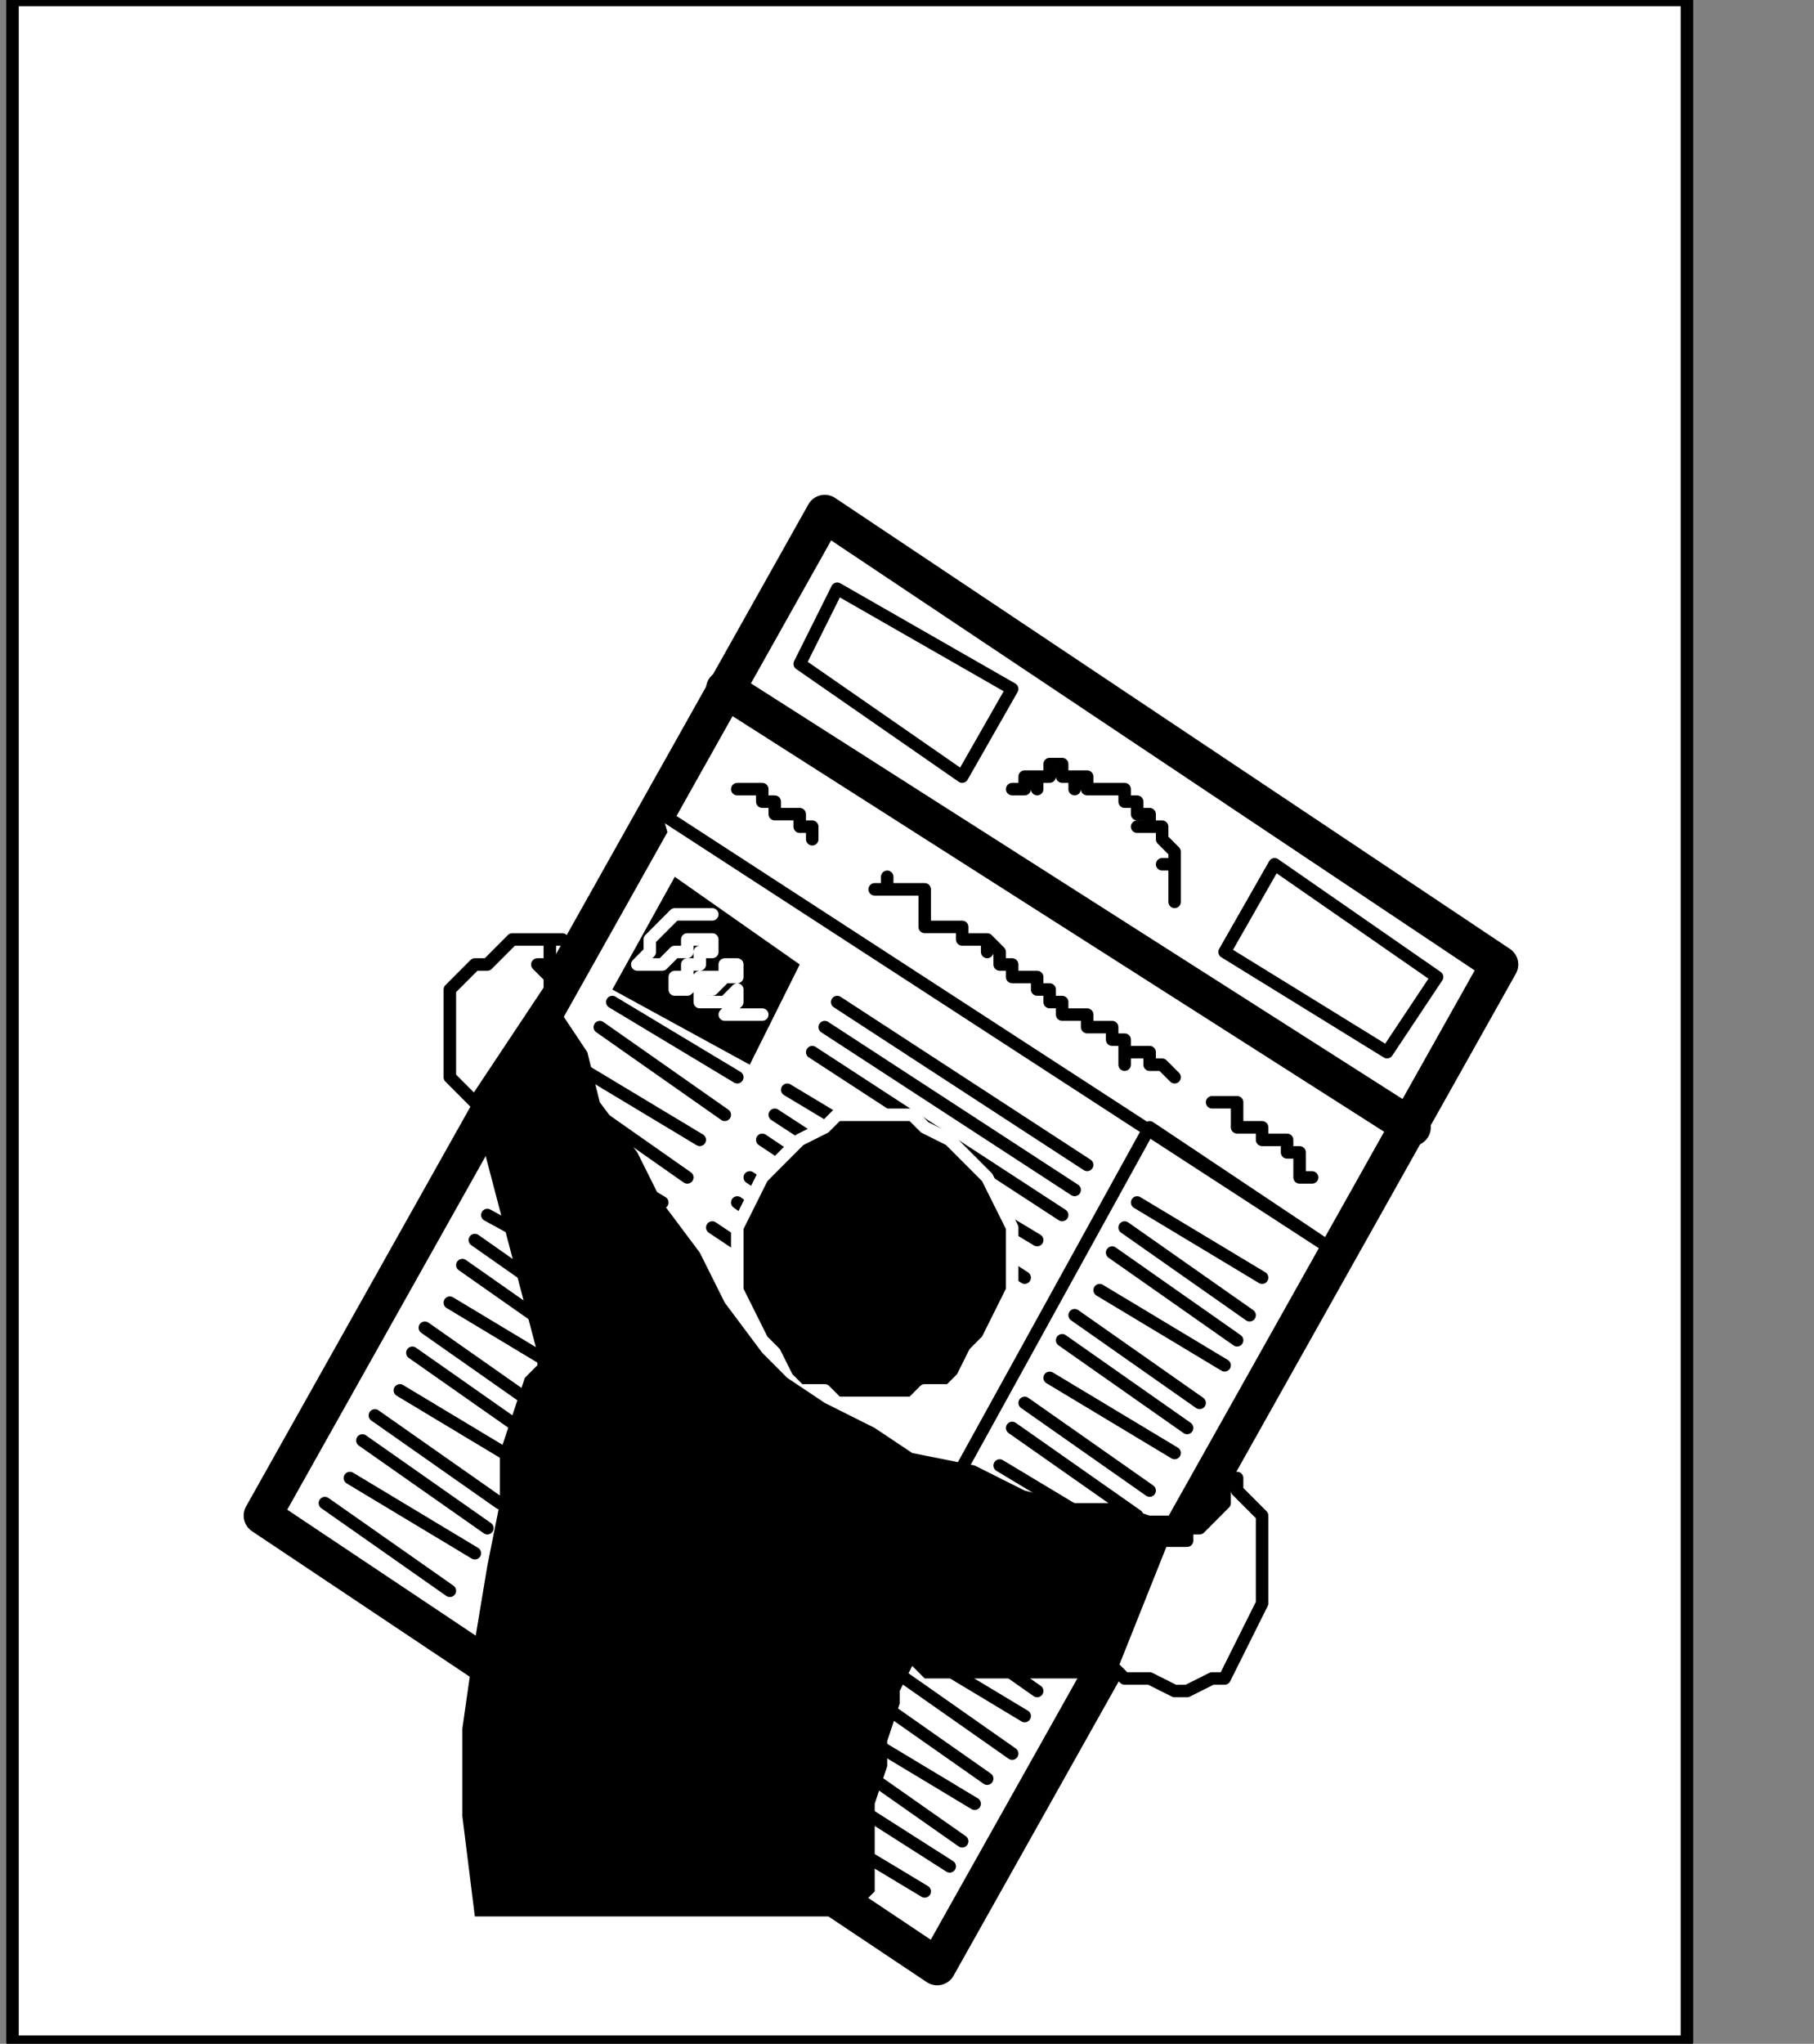 <?xml version="1.0" encoding="UTF-8" standalone="no"?>
<svg
   xmlns:dc="http://purl.org/dc/elements/1.1/"
   xmlns:cc="http://creativecommons.org/ns#"
   xmlns:rdf="http://www.w3.org/1999/02/22-rdf-syntax-ns#"
   xmlns:svg="http://www.w3.org/2000/svg"
   xmlns="http://www.w3.org/2000/svg"
   xmlns:sodipodi="http://sodipodi.sourceforge.net/DTD/sodipodi-0.dtd"
   xmlns:inkscape="http://www.inkscape.org/namespaces/inkscape"
   version="1.0"
   width="30.727mm"
   height="34.608mm"
   id="svg179"
   sodipodi:docname="Pd015bfZ.wmf">
  <rect width="100%" height="100%" fill="#808080" stroke="none"/>
  <sodipodi:namedview
     pagecolor="#ffffff"
     bordercolor="#666666"
     borderopacity="1"
     objecttolerance="10"
     gridtolerance="10"
     guidetolerance="10"
     inkscape:pageopacity="0"
     inkscape:pageshadow="2"
     inkscape:window-width="640"
     inkscape:window-height="480"
     id="namedview181" />
  <defs
     id="defs3">
    <pattern
       id="WMFhbasepattern"
       patternUnits="userSpaceOnUse"
       width="6"
       height="6"
       x="0"
       y="0" />
  </defs>
  <path
     style="fill:#ffffff;fill-rule:nonzero;fill-opacity:1;stroke:none;"
     d="  M 3.2,105.014   M 108,0   L 108,130.667   L 0.8,130.667   L 0.8,0   L 108,0   L 108,0  z "
     id="path5" />
  <path
     style="fill:none;stroke:#000000;stroke-width:0.8px;stroke-linecap:round;stroke-linejoin:round;stroke-miterlimit:4;stroke-dasharray:none;stroke-opacity:1;"
     d="  M 3.2,105.014   M 108,0   L 108,130.667   L 0.8,130.667   L 0.8,0   L 108,0   L 108,0  "
     id="path7" />
  <path
     style="fill:#ffffff;fill-rule:nonzero;fill-opacity:1;stroke:none;"
     d="  M -48,221.252   M 60,125.857   L 96,61.726   L 52.8,32.867   L 16.8,96.998   L 60,125.857   L 60,125.857  z "
     id="path9" />
  <path
     style="fill:none;stroke:#000000;stroke-width:2.4px;stroke-linecap:round;stroke-linejoin:round;stroke-miterlimit:4;stroke-dasharray:none;stroke-opacity:1;"
     d="  M -48,221.252   M 60,125.857   L 96,61.726   L 52.8,32.867   L 16.8,96.998   L 60,125.857   L 60,125.857  "
     id="path11" />
  <path
     style="fill:none;stroke:#000000;stroke-width:2.4px;stroke-linecap:round;stroke-linejoin:round;stroke-miterlimit:4;stroke-dasharray:none;stroke-opacity:1;"
     d="  M -62.4,145.096   M 46.4,44.09   L 90.4,72.147  "
     id="path13" />
  <path
     style="fill:#ffffff;fill-rule:nonzero;fill-opacity:1;stroke:none;"
     d="  M -67.2,153.112   M 42.4,52.106   L 85.6,80.164   L 73.6,72.147   L 56.8,102.609  z "
     id="path15" />
  <path
     style="fill:none;stroke:#000000;stroke-width:0.8px;stroke-linecap:round;stroke-linejoin:round;stroke-miterlimit:4;stroke-dasharray:none;stroke-opacity:1;"
     d="  M -67.2,153.112   M 42.4,52.106   L 85.6,80.164   L 73.6,72.147   L 56.8,102.609  "
     id="path17" />
  <path
     style="fill:none;stroke:#000000;stroke-width:0.8px;stroke-linecap:round;stroke-linejoin:round;stroke-miterlimit:4;stroke-dasharray:none;stroke-opacity:1;"
     d="  M -34.4,175.558   M 72.8,76.957   L 80.8,81.767  "
     id="path19" />
  <path
     style="fill:none;stroke:#000000;stroke-width:0.8px;stroke-linecap:round;stroke-linejoin:round;stroke-miterlimit:4;stroke-dasharray:none;stroke-opacity:1;"
     d="  M -35.2,177.963   M 72,78.56   L 80,84.172  "
     id="path21" />
  <path
     style="fill:none;stroke:#000000;stroke-width:0.8px;stroke-linecap:round;stroke-linejoin:round;stroke-miterlimit:4;stroke-dasharray:none;stroke-opacity:1;"
     d="  M -36,179.566   M 71.2,80.164   L 79.2,85.775  "
     id="path23" />
  <path
     style="fill:none;stroke:#000000;stroke-width:0.8px;stroke-linecap:round;stroke-linejoin:round;stroke-miterlimit:4;stroke-dasharray:none;stroke-opacity:1;"
     d="  M -37.6,181.17   M 70.4,82.569   L 78.4,87.378  "
     id="path25" />
  <path
     style="fill:none;stroke:#000000;stroke-width:0.8px;stroke-linecap:round;stroke-linejoin:round;stroke-miterlimit:4;stroke-dasharray:none;stroke-opacity:1;"
     d="  M -38.4,182.773   M 68.8,84.172   L 76.8,89.783  "
     id="path27" />
  <path
     style="fill:none;stroke:#000000;stroke-width:0.8px;stroke-linecap:round;stroke-linejoin:round;stroke-miterlimit:4;stroke-dasharray:none;stroke-opacity:1;"
     d="  M -40,184.376   M 68,85.775   L 76,91.387  "
     id="path29" />
  <path
     style="fill:none;stroke:#000000;stroke-width:0.8px;stroke-linecap:round;stroke-linejoin:round;stroke-miterlimit:4;stroke-dasharray:none;stroke-opacity:1;"
     d="  M -40.8,185.98   M 67.2,88.18   L 75.2,92.99  "
     id="path31" />
  <path
     style="fill:none;stroke:#000000;stroke-width:0.8px;stroke-linecap:round;stroke-linejoin:round;stroke-miterlimit:4;stroke-dasharray:none;stroke-opacity:1;"
     d="  M -41.6,187.583   M 65.6,89.783   L 73.6,95.395  "
     id="path33" />
  <path
     style="fill:none;stroke:#000000;stroke-width:0.8px;stroke-linecap:round;stroke-linejoin:round;stroke-miterlimit:4;stroke-dasharray:none;stroke-opacity:1;"
     d="  M -43.2,189.988   M 64.8,91.387   L 72.8,96.998  "
     id="path35" />
  <path
     style="fill:none;stroke:#000000;stroke-width:0.8px;stroke-linecap:round;stroke-linejoin:round;stroke-miterlimit:4;stroke-dasharray:none;stroke-opacity:1;"
     d="  M -44,191.591   M 64,93.791   L 72,98.601  "
     id="path37" />
  <path
     style="fill:none;stroke:#000000;stroke-width:0.8px;stroke-linecap:round;stroke-linejoin:round;stroke-miterlimit:4;stroke-dasharray:none;stroke-opacity:1;"
     d="  M -45.6,193.194   M 63.2,95.395   L 71.2,101.006  "
     id="path39" />
  <path
     style="fill:none;stroke:#000000;stroke-width:0.8px;stroke-linecap:round;stroke-linejoin:round;stroke-miterlimit:4;stroke-dasharray:none;stroke-opacity:1;"
     d="  M -46.4,194.798   M 61.6,96.998   L 69.6,102.609  "
     id="path41" />
  <path
     style="fill:none;stroke:#000000;stroke-width:0.8px;stroke-linecap:round;stroke-linejoin:round;stroke-miterlimit:4;stroke-dasharray:none;stroke-opacity:1;"
     d="  M -47.2,196.401   M 60.8,99.403   L 68.8,104.213  "
     id="path43" />
  <path
     style="fill:none;stroke:#000000;stroke-width:0.8px;stroke-linecap:round;stroke-linejoin:round;stroke-miterlimit:4;stroke-dasharray:none;stroke-opacity:1;"
     d="  M -48.8,198.806   M 60,101.006   L 68,106.618  "
     id="path45" />
  <path
     style="fill:none;stroke:#000000;stroke-width:0.8px;stroke-linecap:round;stroke-linejoin:round;stroke-miterlimit:4;stroke-dasharray:none;stroke-opacity:1;"
     d="  M -49.6,200.409   M 58.4,102.609   L 66.4,108.221  "
     id="path47" />
  <path
     style="fill:none;stroke:#000000;stroke-width:0.8px;stroke-linecap:round;stroke-linejoin:round;stroke-miterlimit:4;stroke-dasharray:none;stroke-opacity:1;"
     d="  M -51.2,202.012   M 57.6,105.014   L 65.6,109.824  "
     id="path49" />
  <path
     style="fill:none;stroke:#000000;stroke-width:0.8px;stroke-linecap:round;stroke-linejoin:round;stroke-miterlimit:4;stroke-dasharray:none;stroke-opacity:1;"
     d="  M -52,203.616   M 56.8,106.618   L 64.8,112.229  "
     id="path51" />
  <path
     style="fill:none;stroke:#000000;stroke-width:0.8px;stroke-linecap:round;stroke-linejoin:round;stroke-miterlimit:4;stroke-dasharray:none;stroke-opacity:1;"
     d="  M -53.6,205.219   M 55.2,108.221   L 63.2,113.832  "
     id="path53" />
  <path
     style="fill:none;stroke:#000000;stroke-width:0.8px;stroke-linecap:round;stroke-linejoin:round;stroke-miterlimit:4;stroke-dasharray:none;stroke-opacity:1;"
     d="  M -54.4,206.822   M 54.4,110.626   L 62.4,115.436  "
     id="path55" />
  <path
     style="fill:none;stroke:#000000;stroke-width:0.8px;stroke-linecap:round;stroke-linejoin:round;stroke-miterlimit:4;stroke-dasharray:none;stroke-opacity:1;"
     d="  M -55.2,208.425   M 53.6,112.229   L 61.6,117.84  "
     id="path57" />
  <path
     style="fill:none;stroke:#000000;stroke-width:0.8px;stroke-linecap:round;stroke-linejoin:round;stroke-miterlimit:4;stroke-dasharray:none;stroke-opacity:1;"
     d="  M -56.8,210.83   M 52,113.832   L 60.8,119.444  "
     id="path59" />
  <path
     style="fill:none;stroke:#000000;stroke-width:0.8px;stroke-linecap:round;stroke-linejoin:round;stroke-miterlimit:4;stroke-dasharray:none;stroke-opacity:1;"
     d="  M -57.6,212.434   M 51.2,116.237   L 59.2,121.047  "
     id="path61" />
  <path
     style="fill:none;stroke:#000000;stroke-width:0.8px;stroke-linecap:round;stroke-linejoin:round;stroke-miterlimit:4;stroke-dasharray:none;stroke-opacity:1;"
     d="  M -73.6,167.542   M 36.8,68.139   L 44.8,72.949  "
     id="path63" />
  <path
     style="fill:none;stroke:#000000;stroke-width:0.8px;stroke-linecap:round;stroke-linejoin:round;stroke-miterlimit:4;stroke-dasharray:none;stroke-opacity:1;"
     d="  M -74.4,169.145   M 36,69.742   L 44,75.354  "
     id="path65" />
  <path
     style="fill:none;stroke:#000000;stroke-width:0.8px;stroke-linecap:round;stroke-linejoin:round;stroke-miterlimit:4;stroke-dasharray:none;stroke-opacity:1;"
     d="  M -75.2,171.55   M 34.4,72.147   L 42.4,76.957  "
     id="path67" />
  <path
     style="fill:none;stroke:#000000;stroke-width:0.8px;stroke-linecap:round;stroke-linejoin:round;stroke-miterlimit:4;stroke-dasharray:none;stroke-opacity:1;"
     d="  M -76.8,173.153   M 33.6,73.751   L 41.6,79.362  "
     id="path69" />
  <path
     style="fill:none;stroke:#000000;stroke-width:0.8px;stroke-linecap:round;stroke-linejoin:round;stroke-miterlimit:4;stroke-dasharray:none;stroke-opacity:1;"
     d="  M -77.6,174.757   M 32.8,75.354   L 40.8,80.965  "
     id="path71" />
  <path
     style="fill:none;stroke:#000000;stroke-width:0.8px;stroke-linecap:round;stroke-linejoin:round;stroke-miterlimit:4;stroke-dasharray:none;stroke-opacity:1;"
     d="  M -79.2,176.36   M 31.2,77.759   L 40,82.569  "
     id="path73" />
  <path
     style="fill:none;stroke:#000000;stroke-width:0.8px;stroke-linecap:round;stroke-linejoin:round;stroke-miterlimit:4;stroke-dasharray:none;stroke-opacity:1;"
     d="  M -80,177.963   M 30.4,79.362   L 38.4,84.973  "
     id="path75" />
  <path
     style="fill:none;stroke:#000000;stroke-width:0.8px;stroke-linecap:round;stroke-linejoin:round;stroke-miterlimit:4;stroke-dasharray:none;stroke-opacity:1;"
     d="  M -81.6,180.368   M 29.6,80.965   L 37.6,86.577  "
     id="path77" />
  <path
     style="fill:none;stroke:#000000;stroke-width:0.8px;stroke-linecap:round;stroke-linejoin:round;stroke-miterlimit:4;stroke-dasharray:none;stroke-opacity:1;"
     d="  M -82.4,181.971   M 28.8,83.37   L 36.8,88.18  "
     id="path79" />
  <path
     style="fill:none;stroke:#000000;stroke-width:0.8px;stroke-linecap:round;stroke-linejoin:round;stroke-miterlimit:4;stroke-dasharray:none;stroke-opacity:1;"
     d="  M -83.2,183.575   M 27.2,84.973   L 35.2,90.585  "
     id="path81" />
  <path
     style="fill:none;stroke:#000000;stroke-width:0.8px;stroke-linecap:round;stroke-linejoin:round;stroke-miterlimit:4;stroke-dasharray:none;stroke-opacity:1;"
     d="  M -84.8,185.178   M 26.4,86.577   L 34.4,92.188  "
     id="path83" />
  <path
     style="fill:none;stroke:#000000;stroke-width:0.8px;stroke-linecap:round;stroke-linejoin:round;stroke-miterlimit:4;stroke-dasharray:none;stroke-opacity:1;"
     d="  M -85.6,186.781   M 25.6,88.982   L 33.6,93.791  "
     id="path85" />
  <path
     style="fill:none;stroke:#000000;stroke-width:0.8px;stroke-linecap:round;stroke-linejoin:round;stroke-miterlimit:4;stroke-dasharray:none;stroke-opacity:1;"
     d="  M -87.2,188.384   M 24,90.585   L 32,96.196  "
     id="path87" />
  <path
     style="fill:none;stroke:#000000;stroke-width:0.8px;stroke-linecap:round;stroke-linejoin:round;stroke-miterlimit:4;stroke-dasharray:none;stroke-opacity:1;"
     d="  M -88,190.789   M 23.2,92.188   L 31.2,97.8  "
     id="path89" />
  <path
     style="fill:none;stroke:#000000;stroke-width:0.8px;stroke-linecap:round;stroke-linejoin:round;stroke-miterlimit:4;stroke-dasharray:none;stroke-opacity:1;"
     d="  M -88.8,192.393   M 22.4,94.593   L 30.4,99.403  "
     id="path91" />
  <path
     style="fill:none;stroke:#000000;stroke-width:0.8px;stroke-linecap:round;stroke-linejoin:round;stroke-miterlimit:4;stroke-dasharray:none;stroke-opacity:1;"
     d="  M -90.4,193.996   M 20.8,96.196   L 28.8,101.808  "
     id="path93" />
  <path
     style="fill:none;stroke:#000000;stroke-width:0.8px;stroke-linecap:round;stroke-linejoin:round;stroke-miterlimit:4;stroke-dasharray:none;stroke-opacity:1;"
     d="  M -55.2,164.335   M 53.6,64.131   L 69.6,74.552  "
     id="path95" />
  <path
     style="fill:none;stroke:#000000;stroke-width:0.8px;stroke-linecap:round;stroke-linejoin:round;stroke-miterlimit:4;stroke-dasharray:none;stroke-opacity:1;"
     d="  M -56,165.939   M 52.8,65.734   L 68.8,76.155  "
     id="path97" />
  <path
     style="fill:none;stroke:#000000;stroke-width:0.8px;stroke-linecap:round;stroke-linejoin:round;stroke-miterlimit:4;stroke-dasharray:none;stroke-opacity:1;"
     d="  M -57.6,167.542   M 52,67.337   L 68,77.759  "
     id="path99" />
  <path
     style="fill:none;stroke:#000000;stroke-width:0.8px;stroke-linecap:round;stroke-linejoin:round;stroke-miterlimit:4;stroke-dasharray:none;stroke-opacity:1;"
     d="  M -58.4,169.145   M 50.4,69.742   L 66.4,79.362  "
     id="path101" />
  <path
     style="fill:none;stroke:#000000;stroke-width:0.8px;stroke-linecap:round;stroke-linejoin:round;stroke-miterlimit:4;stroke-dasharray:none;stroke-opacity:1;"
     d="  M -59.2,170.748   M 49.6,71.346   L 65.6,81.767  "
     id="path103" />
  <path
     style="fill:none;stroke:#000000;stroke-width:0.8px;stroke-linecap:round;stroke-linejoin:round;stroke-miterlimit:4;stroke-dasharray:none;stroke-opacity:1;"
     d="  M -60,172.352   M 48.8,72.949   L 60.8,80.965  "
     id="path105" />
  <path
     style="fill:none;stroke:#000000;stroke-width:0.8px;stroke-linecap:round;stroke-linejoin:round;stroke-miterlimit:4;stroke-dasharray:none;stroke-opacity:1;"
     d="  M -61.6,174.757   M 48,75.354   L 60,83.37  "
     id="path107" />
  <path
     style="fill:none;stroke:#000000;stroke-width:0.8px;stroke-linecap:round;stroke-linejoin:round;stroke-miterlimit:4;stroke-dasharray:none;stroke-opacity:1;"
     d="  M -62.4,176.36   M 47.2,76.957   L 58.4,84.973  "
     id="path109" />
  <path
     style="fill:none;stroke:#000000;stroke-width:0.8px;stroke-linecap:round;stroke-linejoin:round;stroke-miterlimit:4;stroke-dasharray:none;stroke-opacity:1;"
     d="  M -64,177.963   M 45.6,78.56   L 57.6,86.577  "
     id="path111" />
  <path
     style="fill:none;stroke:#000000;stroke-width:0.8px;stroke-linecap:round;stroke-linejoin:round;stroke-miterlimit:4;stroke-dasharray:none;stroke-opacity:1;"
     d="  M -63.2,185.98   M 46.4,87.378   L 54.4,92.99  "
     id="path113" />
  <path
     style="fill:none;stroke:#000000;stroke-width:0.8px;stroke-linecap:round;stroke-linejoin:round;stroke-miterlimit:4;stroke-dasharray:none;stroke-opacity:1;"
     d="  M -64,187.583   M 45.6,88.982   L 53.6,94.593  "
     id="path115" />
  <path
     style="fill:none;stroke:#000000;stroke-width:0.8px;stroke-linecap:round;stroke-linejoin:round;stroke-miterlimit:4;stroke-dasharray:none;stroke-opacity:1;"
     d="  M -65.6,189.186   M 44,91.387   L 52,96.196  "
     id="path117" />
  <path
     style="fill:none;stroke:#000000;stroke-width:0.8px;stroke-linecap:round;stroke-linejoin:round;stroke-miterlimit:4;stroke-dasharray:none;stroke-opacity:1;"
     d="  M -66.4,190.789   M 43.2,92.99   L 51.2,98.601  "
     id="path119" />
  <path
     style="fill:none;stroke:#000000;stroke-width:0.8px;stroke-linecap:round;stroke-linejoin:round;stroke-miterlimit:4;stroke-dasharray:none;stroke-opacity:1;"
     d="  M -67.2,192.393   M 42.4,94.593   L 50.4,100.204  "
     id="path121" />
  <path
     style="fill:none;stroke:#000000;stroke-width:0.8px;stroke-linecap:round;stroke-linejoin:round;stroke-miterlimit:4;stroke-dasharray:none;stroke-opacity:1;"
     d="  M -68.8,193.996   M 41.6,96.998   L 49.6,101.808  "
     id="path123" />
  <path
     style="fill:none;stroke:#000000;stroke-width:0.8px;stroke-linecap:round;stroke-linejoin:round;stroke-miterlimit:4;stroke-dasharray:none;stroke-opacity:1;"
     d="  M -69.6,196.401   M 40,98.601   L 48,104.213  "
     id="path125" />
  <path
     style="fill:none;stroke:#000000;stroke-width:0.8px;stroke-linecap:round;stroke-linejoin:round;stroke-miterlimit:4;stroke-dasharray:none;stroke-opacity:1;"
     d="  M -70.4,198.004   M 39.2,100.204   L 47.2,105.816  "
     id="path127" />
  <path
     style="fill:none;stroke:#000000;stroke-width:0.8px;stroke-linecap:round;stroke-linejoin:round;stroke-miterlimit:4;stroke-dasharray:none;stroke-opacity:1;"
     d="  M -72,199.607   M 38.4,102.609   L 46.4,107.419  "
     id="path129" />
  <path
     style="fill:none;stroke:#000000;stroke-width:0.8px;stroke-linecap:round;stroke-linejoin:round;stroke-miterlimit:4;stroke-dasharray:none;stroke-opacity:1;"
     d="  M -72.8,201.211   M 36.8,104.213   L 44.8,109.824  "
     id="path131" />
  <path
     style="fill:#000000;fill-rule:nonzero;fill-opacity:1;stroke:none;"
     d="  M -61.6,168.344   M 48,68.139   L 51.2,61.726   L 43.2,56.115   L 39.2,63.329   L 48,68.139   L 48,68.139  z "
     id="path133" />
  <path
     style="fill:none;stroke:#000000;stroke-width:0.8px;stroke-linecap:round;stroke-linejoin:round;stroke-miterlimit:4;stroke-dasharray:none;stroke-opacity:1;"
     d="  M -71.2,164.335   M 39.2,64.131   L 47.2,68.941  "
     id="path135" />
  <path
     style="fill:none;stroke:#000000;stroke-width:0.8px;stroke-linecap:round;stroke-linejoin:round;stroke-miterlimit:4;stroke-dasharray:none;stroke-opacity:1;"
     d="  M -72,165.939   M 38.4,65.734   L 46.4,71.346  "
     id="path137" />
  <path
     style="fill:#ffffff;fill-rule:nonzero;fill-opacity:1;stroke:none;"
     d="  M -46.4,150.708   M 61.6,49.701   L 64.8,44.09   L 53.6,37.677   L 51.2,42.487   L 61.6,49.701   L 61.6,49.701  z "
     id="path139" />
  <path
     style="fill:none;stroke:#000000;stroke-width:0.8px;stroke-linecap:round;stroke-linejoin:round;stroke-miterlimit:4;stroke-dasharray:none;stroke-opacity:1;"
     d="  M -46.4,150.708   M 61.6,49.701   L 64.8,44.09   L 53.6,37.677   L 51.2,42.487   L 61.6,49.701   L 61.6,49.701  "
     id="path141" />
  <path
     style="fill:#ffffff;fill-rule:nonzero;fill-opacity:1;stroke:none;"
     d="  M -16.8,167.542   M 88.8,67.337   L 92,62.528   L 81.6,55.313   L 78.4,60.924   L 88.8,67.337   L 88.8,67.337  z "
     id="path143" />
  <path
     style="fill:none;stroke:#000000;stroke-width:0.8px;stroke-linecap:round;stroke-linejoin:round;stroke-miterlimit:4;stroke-dasharray:none;stroke-opacity:1;"
     d="  M -16.8,167.542   M 88.8,67.337   L 92,62.528   L 81.6,55.313   L 78.4,60.924   L 88.8,67.337   L 88.8,67.337  "
     id="path145" />
  <path
     style="fill:#ffffff;fill-rule:nonzero;fill-opacity:1;stroke:none;"
     d="  M -42.4,151.509   M 64.8,50.503   L 64.8,50.503   L 64.8,50.503   L 65.6,50.503   L 65.6,49.701   L 65.6,49.701   L 65.6,49.701   L 65.6,49.701   L 65.6,49.701   L 65.6,49.701   L 65.6,49.701   L 65.6,49.701   L 65.6,49.701   L 65.6,49.701   L 65.6,49.701   L 65.6,49.701   L 66.4,49.701   L 66.4,49.701   L 66.4,49.701   L 66.4,50.503   L 66.4,50.503   L 66.4,50.503   L 66.4,50.503   L 66.4,50.503   L 66.4,50.503   L 66.4,49.701   L 67.2,49.701   L 67.2,49.701   L 67.2,49.701   L 67.2,49.701   L 67.2,49.701   L 67.2,48.9   L 67.2,48.9   L 67.2,48.9   L 67.2,48.9   L 67.2,48.9   L 68,48.9   L 68,49.701   L 68,49.701   L 68,49.701   L 68,49.701   L 68,49.701   L 68.8,49.701   L 68.8,49.701   L 68.8,50.503   L 68.8,50.503   L 68.8,49.701   L 68.8,49.701   L 68.8,49.701   L 68.8,49.701   L 68.8,49.701   L 69.6,49.701   L 69.6,49.701   L 69.6,49.701   L 69.6,49.701   L 69.6,49.701   L 69.6,49.701   L 69.6,49.701   L 69.6,49.701   L 69.6,49.701   L 69.6,49.701   L 69.6,49.701   L 69.6,50.503   L 70.4,50.503   L 70.4,50.503   L 70.4,50.503   L 70.4,50.503   L 70.4,50.503   L 70.4,50.503   L 71.2,50.503   L 71.2,50.503   L 71.2,50.503   L 71.2,50.503   L 71.2,50.503   L 72,50.503   L 72,50.503   L 72,50.503   L 72,50.503   L 72,50.503   L 72,50.503   L 72,50.503   L 72,50.503   L 72,51.305   L 72,51.305   L 72,51.305   L 72,51.305   L 72,51.305   L 72,51.305   L 72,51.305   L 72,51.305   L 72.8,51.305   L 72.8,51.305   L 72.8,51.305   L 72.8,52.106   L 72.8,52.106   L 73.6,52.106   L 73.6,52.106   L 73.6,52.106   L 73.6,52.908   L 72.8,52.908   L 72.8,52.908   L 72.8,52.908   L 73.6,52.908   L 73.6,52.908   L 73.6,52.908   L 73.6,52.908   L 73.6,52.908   L 74.4,52.908   L 74.4,52.908   L 74.4,52.908   L 74.4,53.71   L 74.4,53.71   L 74.4,53.71   L 74.4,53.71   L 74.4,53.71   L 74.4,53.71   L 74.4,53.71   L 74.4,53.71   L 74.4,53.71   L 74.4,53.71   L 74.4,53.71   L 74.4,53.71   L 74.4,53.71   L 74.4,53.71   L 74.4,53.71   L 75.2,54.511   L 75.2,54.511   L 75.2,54.511   L 75.2,54.511   L 75.2,55.313   L 75.2,55.313   L 75.2,55.313   L 74.4,55.313   L 74.4,55.313   L 74.4,55.313   L 74.4,55.313   L 75.2,55.313   L 75.2,55.313   L 75.2,56.115   L 75.2,56.115   L 75.2,56.115   L 75.2,56.115   L 75.2,56.115   L 75.2,56.115   L 75.2,56.115   L 75.2,56.115   L 75.2,56.115   L 75.2,56.115   L 75.2,56.115   L 75.2,56.115   L 75.2,56.115   L 75.2,56.115   L 75.2,56.115   L 75.2,56.115   L 75.2,56.115   L 75.2,56.115   L 75.2,56.916   L 75.2,56.916   L 75.2,56.916   L 75.2,56.916   L 75.2,56.916   L 75.2,56.916   L 75.2,57.718   L 75.2,57.718   L 75.2,57.718   L 75.2,57.718  z "
     id="path147" />
  <path
     style="fill:none;stroke:#000000;stroke-width:0.8px;stroke-linecap:round;stroke-linejoin:round;stroke-miterlimit:4;stroke-dasharray:none;stroke-opacity:1;"
     d="  M -42.4,151.509   M 64.8,50.503   L 64.8,50.503   L 64.8,50.503   L 65.6,50.503   L 65.6,49.701   L 65.6,49.701   L 65.6,49.701   L 65.6,49.701   L 65.6,49.701   L 65.6,49.701   L 65.6,49.701   L 65.6,49.701   L 65.6,49.701   L 65.6,49.701   L 65.6,49.701   L 65.6,49.701   L 66.4,49.701   L 66.4,49.701   L 66.4,49.701   L 66.4,50.503   L 66.4,50.503   L 66.4,50.503   L 66.4,50.503   L 66.4,50.503   L 66.4,50.503   L 66.4,49.701   L 67.2,49.701   L 67.2,49.701   L 67.2,49.701   L 67.2,49.701   L 67.2,49.701   L 67.2,48.9   L 67.2,48.9   L 67.2,48.9   L 67.2,48.9   L 67.2,48.9   L 68,48.9   L 68,49.701   L 68,49.701   L 68,49.701   L 68,49.701   L 68,49.701   L 68.8,49.701   L 68.8,49.701   L 68.8,50.503   L 68.8,50.503   L 68.8,49.701   L 68.8,49.701   L 68.8,49.701   L 68.8,49.701   L 68.8,49.701   L 69.6,49.701   L 69.6,49.701   L 69.6,49.701   L 69.6,49.701   L 69.6,49.701   L 69.6,49.701   L 69.6,49.701   L 69.6,49.701   L 69.6,49.701   L 69.6,49.701   L 69.6,49.701   L 69.6,50.503   L 70.4,50.503   L 70.4,50.503   L 70.4,50.503   L 70.4,50.503   L 70.4,50.503   L 70.4,50.503   L 71.2,50.503   L 71.2,50.503   L 71.2,50.503   L 71.2,50.503   L 71.2,50.503   L 72,50.503   L 72,50.503   L 72,50.503   L 72,50.503   L 72,50.503   L 72,50.503   L 72,50.503   L 72,50.503   L 72,51.305   L 72,51.305   L 72,51.305   L 72,51.305   L 72,51.305   L 72,51.305   L 72,51.305   L 72,51.305   L 72.8,51.305   L 72.8,51.305   L 72.8,51.305   L 72.8,52.106   L 72.8,52.106   L 73.6,52.106   L 73.6,52.106   L 73.6,52.106   L 73.6,52.908   L 72.8,52.908   L 72.8,52.908   L 72.8,52.908   L 73.6,52.908   L 73.6,52.908   L 73.6,52.908   L 73.6,52.908   L 73.6,52.908   L 74.4,52.908   L 74.4,52.908   L 74.4,52.908   L 74.4,53.71   L 74.4,53.71   L 74.4,53.71   L 74.4,53.71   L 74.4,53.71   L 74.4,53.71   L 74.4,53.71   L 74.4,53.71   L 74.4,53.71   L 74.4,53.71   L 74.4,53.71   L 74.4,53.71   L 74.4,53.71   L 74.4,53.71   L 74.4,53.71   L 75.2,54.511   L 75.2,54.511   L 75.2,54.511   L 75.2,54.511   L 75.2,55.313   L 75.2,55.313   L 75.2,55.313   L 74.4,55.313   L 74.4,55.313   L 74.4,55.313   L 74.4,55.313   L 75.2,55.313   L 75.2,55.313   L 75.2,56.115   L 75.2,56.115   L 75.2,56.115   L 75.2,56.115   L 75.2,56.115   L 75.2,56.115   L 75.2,56.115   L 75.2,56.115   L 75.2,56.115   L 75.2,56.115   L 75.2,56.115   L 75.2,56.115   L 75.2,56.115   L 75.2,56.115   L 75.2,56.115   L 75.2,56.115   L 75.2,56.115   L 75.2,56.115   L 75.2,56.916   L 75.2,56.916   L 75.2,56.916   L 75.2,56.916   L 75.2,56.916   L 75.2,56.916   L 75.2,57.718   L 75.2,57.718   L 75.2,57.718   L 75.2,57.718  "
     id="path149" />
  <path
     style="fill:#ffffff;fill-rule:nonzero;fill-opacity:1;stroke:none;"
     d="  M -61.6,151.509   M 47.2,50.503   L 47.2,50.503   L 47.2,50.503   L 47.2,50.503   L 47.2,50.503   L 47.2,50.503   L 47.2,50.503   L 48,50.503   L 48,50.503   L 48,50.503   L 48,50.503   L 48,50.503   L 48,50.503   L 48,50.503   L 48.8,50.503   L 48.8,51.305   L 49.6,51.305   L 49.6,52.106   L 50.4,52.106   L 51.2,52.106   L 51.2,52.908   L 52,52.908   L 52,53.71  z "
     id="path151" />
  <path
     style="fill:none;stroke:#000000;stroke-width:0.8px;stroke-linecap:round;stroke-linejoin:round;stroke-miterlimit:4;stroke-dasharray:none;stroke-opacity:1;"
     d="  M -61.6,151.509   M 47.2,50.503   L 47.2,50.503   L 47.2,50.503   L 47.2,50.503   L 47.2,50.503   L 47.2,50.503   L 47.2,50.503   L 48,50.503   L 48,50.503   L 48,50.503   L 48,50.503   L 48,50.503   L 48,50.503   L 48,50.503   L 48.8,50.503   L 48.8,51.305   L 49.6,51.305   L 49.6,52.106   L 50.4,52.106   L 51.2,52.106   L 51.2,52.908   L 52,52.908   L 52,53.71  "
     id="path153" />
  <path
     style="fill:#ffffff;fill-rule:nonzero;fill-opacity:1;stroke:none;"
     d="  M -52,156.319   M 56.8,56.115   L 56.8,56.115   L 56.8,56.115   L 56.8,56.115   L 56.8,56.115   L 56.8,56.115   L 56.8,56.115   L 56.8,56.115   L 56.8,56.916   L 56.8,56.916   L 56.8,56.916   L 56,56.916   L 56,56.916   L 56.8,56.916   L 56.8,56.916   L 57.6,56.916   L 57.6,56.916   L 58.4,56.916   L 58.4,56.916   L 58.4,56.916   L 59.2,56.916   L 59.2,57.718   L 59.2,57.718   L 59.2,57.718   L 59.2,57.718   L 59.2,57.718   L 59.2,57.718   L 59.2,57.718   L 59.2,58.519   L 59.2,58.519   L 59.2,58.519   L 59.2,58.519   L 59.2,58.519   L 59.2,58.519   L 59.2,58.519   L 59.2,59.321   L 60,59.321   L 60,59.321   L 60,59.321   L 60.8,59.321   L 60.8,59.321   L 60.8,59.321   L 61.6,59.321   L 61.6,60.123   L 61.6,60.123   L 61.6,60.123   L 61.6,60.123   L 61.6,60.123   L 61.6,60.123   L 62.4,60.123   L 62.4,60.123   L 62.4,60.123   L 62.4,60.123   L 63.2,60.123   L 63.2,60.924   L 63.2,60.924   L 63.2,60.924   L 63.2,60.924   L 63.2,60.924   L 63.2,60.924   L 63.2,60.924   L 63.2,60.924   L 63.2,60.924   L 63.2,60.924   L 63.2,60.924   L 63.2,60.123   L 63.2,60.123   L 63.2,60.123   L 64,60.924   L 64,61.726   L 64,61.726   L 64.8,61.726   L 64.8,62.528   L 65.6,62.528   L 65.6,62.528   L 66.4,62.528   L 66.4,63.329   L 67.2,63.329   L 67.2,63.329   L 67.2,63.329   L 67.2,63.329   L 67.2,63.329   L 67.2,63.329   L 67.2,63.329   L 67.2,63.329   L 67.2,63.329   L 67.2,63.329   L 67.2,63.329   L 67.2,64.131   L 67.2,64.131   L 67.2,64.131   L 67.2,64.131   L 67.2,64.131   L 68,64.131   L 68,64.131   L 68,64.131   L 68,64.131   L 68,64.933   L 68,64.933   L 68.8,64.933   L 68.8,64.933   L 68.8,64.933   L 68.8,64.933   L 68.8,64.933   L 68.8,64.933   L 68.8,64.933   L 68.8,64.933   L 68.8,64.933   L 69.6,64.933   L 69.6,64.933   L 69.6,64.933   L 69.6,64.933   L 69.6,64.933   L 69.6,64.933   L 69.6,64.933   L 69.6,64.933   L 69.6,65.734   L 69.6,65.734   L 69.6,65.734   L 69.6,65.734   L 69.6,65.734   L 69.6,65.734   L 69.6,65.734   L 69.6,65.734   L 70.4,65.734   L 70.4,65.734   L 71.2,65.734   L 71.2,65.734   L 71.2,66.536   L 72,66.536   L 72,67.337   L 72,67.337   L 72,68.139   L 72,68.139   L 72,68.139   L 72,68.139   L 72,67.337   L 72.8,67.337   L 72.8,67.337   L 72.8,67.337   L 72.8,67.337   L 73.6,67.337   L 73.6,67.337   L 73.6,67.337   L 73.6,67.337   L 73.6,67.337   L 73.6,68.139   L 73.6,68.139   L 74.4,68.139   L 74.4,68.139   L 74.4,68.139   L 74.4,68.139   L 74.4,68.139   L 74.4,68.139   L 75.2,68.941  z "
     id="path155" />
  <path
     style="fill:none;stroke:#000000;stroke-width:0.8px;stroke-linecap:round;stroke-linejoin:round;stroke-miterlimit:4;stroke-dasharray:none;stroke-opacity:1;"
     d="  M -52,156.319   M 56.8,56.115   L 56.8,56.115   L 56.8,56.115   L 56.8,56.115   L 56.8,56.115   L 56.8,56.115   L 56.8,56.115   L 56.8,56.115   L 56.8,56.916   L 56.8,56.916   L 56.8,56.916   L 56,56.916   L 56,56.916   L 56.8,56.916   L 56.8,56.916   L 57.6,56.916   L 57.6,56.916   L 58.4,56.916   L 58.4,56.916   L 58.4,56.916   L 59.2,56.916   L 59.2,57.718   L 59.2,57.718   L 59.2,57.718   L 59.2,57.718   L 59.2,57.718   L 59.2,57.718   L 59.2,57.718   L 59.2,58.519   L 59.2,58.519   L 59.2,58.519   L 59.2,58.519   L 59.2,58.519   L 59.2,58.519   L 59.2,58.519   L 59.2,59.321   L 60,59.321   L 60,59.321   L 60,59.321   L 60.8,59.321   L 60.8,59.321   L 60.8,59.321   L 61.6,59.321   L 61.6,60.123   L 61.6,60.123   L 61.6,60.123   L 61.6,60.123   L 61.6,60.123   L 61.6,60.123   L 62.4,60.123   L 62.4,60.123   L 62.4,60.123   L 62.4,60.123   L 63.2,60.123   L 63.2,60.924   L 63.2,60.924   L 63.2,60.924   L 63.2,60.924   L 63.2,60.924   L 63.2,60.924   L 63.2,60.924   L 63.2,60.924   L 63.2,60.924   L 63.2,60.924   L 63.2,60.924   L 63.2,60.123   L 63.2,60.123   L 63.2,60.123   L 64,60.924   L 64,61.726   L 64,61.726   L 64.8,61.726   L 64.8,62.528   L 65.6,62.528   L 65.6,62.528   L 66.4,62.528   L 66.4,63.329   L 67.2,63.329   L 67.2,63.329   L 67.2,63.329   L 67.2,63.329   L 67.2,63.329   L 67.2,63.329   L 67.2,63.329   L 67.2,63.329   L 67.2,63.329   L 67.2,63.329   L 67.2,63.329   L 67.2,64.131   L 67.2,64.131   L 67.2,64.131   L 67.2,64.131   L 67.2,64.131   L 68,64.131   L 68,64.131   L 68,64.131   L 68,64.131   L 68,64.933   L 68,64.933   L 68.8,64.933   L 68.8,64.933   L 68.8,64.933   L 68.8,64.933   L 68.8,64.933   L 68.8,64.933   L 68.8,64.933   L 68.8,64.933   L 68.8,64.933   L 69.6,64.933   L 69.6,64.933   L 69.6,64.933   L 69.6,64.933   L 69.6,64.933   L 69.6,64.933   L 69.6,64.933   L 69.6,64.933   L 69.6,65.734   L 69.6,65.734   L 69.6,65.734   L 69.6,65.734   L 69.6,65.734   L 69.6,65.734   L 69.6,65.734   L 69.6,65.734   L 70.4,65.734   L 70.4,65.734   L 71.2,65.734   L 71.2,65.734   L 71.2,66.536   L 72,66.536   L 72,67.337   L 72,67.337   L 72,68.139   L 72,68.139   L 72,68.139   L 72,68.139   L 72,67.337   L 72.8,67.337   L 72.8,67.337   L 72.8,67.337   L 72.8,67.337   L 73.6,67.337   L 73.6,67.337   L 73.6,67.337   L 73.6,67.337   L 73.6,67.337   L 73.6,68.139   L 73.6,68.139   L 74.4,68.139   L 74.4,68.139   L 74.4,68.139   L 74.4,68.139   L 74.4,68.139   L 74.4,68.139   L 75.2,68.941  "
     id="path157" />
  <path
     style="fill:#ffffff;fill-rule:nonzero;fill-opacity:1;stroke:none;"
     d="  M -28.8,169.947   M 77.6,70.544   L 77.6,70.544   L 77.6,70.544   L 78.4,70.544   L 78.4,70.544   L 78.4,70.544   L 78.4,70.544   L 79.2,70.544   L 79.2,70.544   L 79.2,70.544   L 79.2,70.544   L 79.2,70.544   L 79.2,70.544   L 79.2,70.544   L 79.2,71.346   L 79.2,71.346   L 79.2,71.346   L 79.2,71.346   L 79.2,72.147   L 79.2,72.147   L 79.2,72.147   L 79.2,72.147   L 80,72.147   L 80,72.147   L 80,72.147   L 80,72.147   L 80,72.147   L 80,72.147   L 80,72.147   L 80.8,72.147   L 80.8,72.147   L 80.8,72.147   L 80.8,72.147   L 80.8,72.147   L 80.8,72.147   L 80.8,72.147   L 80.8,72.147   L 80.8,72.147   L 80.8,72.147   L 80.8,72.147   L 80.8,72.949   L 80.8,72.949   L 80.8,72.949   L 81.6,72.949   L 81.6,72.949   L 81.6,72.949   L 81.6,72.949   L 81.6,72.949   L 81.6,72.949   L 81.6,72.949   L 81.6,72.949   L 81.6,72.949   L 81.6,72.949   L 82.4,72.949   L 82.4,72.949   L 82.4,72.949   L 82.4,72.949   L 82.4,72.949   L 82.4,73.751   L 82.4,73.751   L 82.4,73.751   L 82.4,73.751   L 82.4,73.751   L 82.4,73.751   L 82.4,73.751   L 83.2,73.751   L 83.2,73.751   L 83.2,73.751   L 83.2,73.751   L 83.2,73.751   L 83.2,73.751   L 83.2,74.552   L 83.2,74.552   L 83.2,74.552   L 83.2,74.552   L 83.2,74.552   L 83.2,74.552   L 83.2,74.552   L 83.2,74.552   L 83.2,74.552   L 83.2,74.552   L 83.2,74.552   L 83.2,74.552   L 83.2,74.552   L 83.2,74.552   L 83.2,74.552   L 83.2,74.552   L 83.2,74.552   L 83.2,74.552   L 83.2,74.552   L 83.2,74.552   L 83.2,74.552   L 83.2,74.552   L 83.2,74.552   L 83.2,74.552   L 83.2,74.552   L 83.2,74.552   L 83.2,75.354   L 83.2,75.354   L 84,75.354   L 84,75.354  z "
     id="path159" />
  <path
     style="fill:none;stroke:#000000;stroke-width:0.8px;stroke-linecap:round;stroke-linejoin:round;stroke-miterlimit:4;stroke-dasharray:none;stroke-opacity:1;"
     d="  M -28.8,169.947   M 77.6,70.544   L 77.6,70.544   L 77.6,70.544   L 78.4,70.544   L 78.4,70.544   L 78.4,70.544   L 78.4,70.544   L 79.2,70.544   L 79.2,70.544   L 79.2,70.544   L 79.2,70.544   L 79.2,70.544   L 79.2,70.544   L 79.2,70.544   L 79.2,71.346   L 79.2,71.346   L 79.2,71.346   L 79.2,71.346   L 79.2,72.147   L 79.2,72.147   L 79.2,72.147   L 79.2,72.147   L 80,72.147   L 80,72.147   L 80,72.147   L 80,72.147   L 80,72.147   L 80,72.147   L 80,72.147   L 80.8,72.147   L 80.8,72.147   L 80.8,72.147   L 80.8,72.147   L 80.8,72.147   L 80.8,72.147   L 80.8,72.147   L 80.8,72.147   L 80.8,72.147   L 80.8,72.147   L 80.8,72.147   L 80.8,72.949   L 80.8,72.949   L 80.8,72.949   L 81.6,72.949   L 81.6,72.949   L 81.6,72.949   L 81.6,72.949   L 81.6,72.949   L 81.6,72.949   L 81.6,72.949   L 81.6,72.949   L 81.6,72.949   L 81.6,72.949   L 82.4,72.949   L 82.4,72.949   L 82.4,72.949   L 82.4,72.949   L 82.4,72.949   L 82.4,73.751   L 82.4,73.751   L 82.4,73.751   L 82.4,73.751   L 82.4,73.751   L 82.4,73.751   L 82.4,73.751   L 83.2,73.751   L 83.2,73.751   L 83.2,73.751   L 83.2,73.751   L 83.2,73.751   L 83.2,73.751   L 83.2,74.552   L 83.2,74.552   L 83.2,74.552   L 83.2,74.552   L 83.2,74.552   L 83.2,74.552   L 83.2,74.552   L 83.2,74.552   L 83.2,74.552   L 83.2,74.552   L 83.2,74.552   L 83.2,74.552   L 83.2,74.552   L 83.2,74.552   L 83.2,74.552   L 83.2,74.552   L 83.2,74.552   L 83.2,74.552   L 83.2,74.552   L 83.2,74.552   L 83.2,74.552   L 83.2,74.552   L 83.2,74.552   L 83.2,74.552   L 83.2,74.552   L 83.2,74.552   L 83.2,75.354   L 83.2,75.354   L 84,75.354   L 84,75.354  "
     id="path161" />
  <path
     style="fill:#000000;fill-rule:nonzero;fill-opacity:1;stroke:none;"
     d="  M -52,188.384   M 56.8,89.783   L 56.8,89.783   L 58.4,89.783   L 59.2,88.982   L 60.8,88.982   L 61.6,88.18   L 62.4,86.577   L 63.2,85.775   L 64,84.172   L 64.8,82.569   L 64.8,81.767   L 64.8,80.164   L 64.8,80.164   L 64.8,78.56   L 64,76.957   L 63.2,75.354   L 62.4,74.552   L 61.6,73.751   L 60.8,72.949   L 59.2,72.147   L 58.4,71.346   L 56.8,71.346   L 55.2,71.346   L 55.2,71.346   L 53.6,71.346   L 52.8,72.147   L 51.2,72.949   L 50.4,73.751   L 49.6,74.552   L 48.8,75.354   L 48,76.957   L 47.2,78.56   L 47.2,80.164   L 47.2,80.965   L 47.2,80.965   L 47.2,82.569   L 48,84.172   L 48.8,85.775   L 49.6,86.577   L 50.4,88.18   L 51.2,88.982   L 52.8,88.982   L 53.6,89.783   L 55.2,89.783   L 56.8,89.783   L 56.8,89.783  z "
     id="path163" />
  <path
     style="fill:none;stroke:#ffffff;stroke-width:0.8px;stroke-linecap:round;stroke-linejoin:round;stroke-miterlimit:4;stroke-dasharray:none;stroke-opacity:1;"
     d="  M -52,188.384   M 56.8,89.783   L 56.8,89.783   L 58.4,89.783   L 59.2,88.982   L 60.8,88.982   L 61.6,88.18   L 62.4,86.577   L 63.2,85.775   L 64,84.172   L 64.8,82.569   L 64.8,81.767   L 64.8,80.164   L 64.8,80.164   L 64.8,78.56   L 64,76.957   L 63.2,75.354   L 62.4,74.552   L 61.6,73.751   L 60.8,72.949   L 59.2,72.147   L 58.4,71.346   L 56.8,71.346   L 55.2,71.346   L 55.2,71.346   L 53.6,71.346   L 52.8,72.147   L 51.2,72.949   L 50.4,73.751   L 49.6,74.552   L 48.8,75.354   L 48,76.957   L 47.2,78.56   L 47.2,80.164   L 47.2,80.965   L 47.2,80.965   L 47.2,82.569   L 48,84.172   L 48.8,85.775   L 49.6,86.577   L 50.4,88.18   L 51.2,88.982   L 52.8,88.982   L 53.6,89.783   L 55.2,89.783   L 56.8,89.783   L 56.8,89.783  "
     id="path165" />
  <path
     style="fill:#000000;fill-rule:nonzero;fill-opacity:1;stroke:none;"
     d="  M -32,194.798   M 75.2,96.998   L 75.2,96.998   L 74.4,96.998   L 73.6,96.998   L 71.2,96.196   L 68.8,96.196   L 65.6,95.395   L 62.4,93.791   L 58.4,92.99   L 56,91.387   L 52.8,89.783   L 50.4,88.18   L 50.4,88.18   L 48.8,86.577   L 46.4,83.37   L 44.8,80.164   L 42.4,76.957   L 40.8,73.751   L 38.4,70.544   L 37.6,67.337   L 36,64.933   L 35.2,64.131   L 35.2,63.329   L 30.4,71.346   L 34.4,86.577   L 34.4,86.577   L 34.4,87.378   L 33.6,88.18   L 32.8,90.585   L 32,92.99   L 32,96.196   L 31.2,100.204   L 30.4,105.014   L 29.6,110.626   L 29.6,116.237   L 30.4,122.65   L 55.2,122.65   L 55.2,122.65   L 55.2,121.849   L 56,121.047   L 56,119.444   L 56,117.84   L 56,115.436   L 56.8,113.031   L 56.8,111.427   L 57.6,109.022   L 57.6,108.221   L 58.4,106.618   L 58.4,106.618   L 58.4,106.618   L 59.2,107.419   L 60,107.419   L 61.6,107.419   L 62.4,107.419   L 64,107.419   L 65.6,107.419   L 67.2,107.419   L 68.8,107.419   L 70.4,107.419   L 75.2,96.998   L 75.2,96.998  z "
     id="path167" />
  <path
     style="fill:#ffffff;fill-rule:nonzero;fill-opacity:1;stroke:none;"
     d="  M -32,196.401   M 74.4,98.601   L 74.4,98.601   L 75.2,98.601   L 75.2,98.601   L 76,98.601   L 76,97.8   L 76.8,97.8   L 77.6,96.998   L 77.6,96.998   L 78.4,96.196   L 78.4,95.395   L 78.4,94.593   L 78.4,94.593   L 79.2,94.593   L 79.2,95.395   L 79.2,95.395   L 80,96.196   L 80.8,96.998   L 80.8,98.601   L 80.8,99.403   L 80.8,101.006   L 80.8,102.609   L 80,104.213   L 80,104.213   L 79.2,105.816   L 78.4,107.419   L 77.6,107.419   L 76,108.221   L 75.2,108.221   L 73.6,107.419   L 72.8,107.419   L 72,107.419   L 71.2,106.618   L 71.2,106.618   L 74.4,98.601   L 74.4,98.601  z "
     id="path169" />
  <path
     style="fill:none;stroke:#000000;stroke-width:0.8px;stroke-linecap:round;stroke-linejoin:round;stroke-miterlimit:4;stroke-dasharray:none;stroke-opacity:1;"
     d="  M -32,196.401   M 74.4,98.601   L 74.4,98.601   L 75.2,98.601   L 75.2,98.601   L 76,98.601   L 76,97.8   L 76.8,97.8   L 77.6,96.998   L 77.6,96.998   L 78.4,96.196   L 78.4,95.395   L 78.4,94.593   L 78.4,94.593   L 79.2,94.593   L 79.2,95.395   L 79.2,95.395   L 80,96.196   L 80.8,96.998   L 80.8,98.601   L 80.8,99.403   L 80.8,101.006   L 80.8,102.609   L 80,104.213   L 80,104.213   L 79.2,105.816   L 78.4,107.419   L 77.6,107.419   L 76,108.221   L 75.2,108.221   L 73.6,107.419   L 72.8,107.419   L 72,107.419   L 71.2,106.618   L 71.2,106.618   L 74.4,98.601   L 74.4,98.601  "
     id="path171" />
  <path
     style="fill:#ffffff;fill-rule:nonzero;fill-opacity:1;stroke:none;"
     d="  M -75.2,163.534   M 35.2,63.329   L 30.4,70.544   L 30.4,70.544   L 29.6,69.742   L 28.8,68.941   L 28.8,68.139   L 28.8,66.536   L 28.8,65.734   L 28.8,64.933   L 28.8,64.131   L 28.8,63.329   L 29.6,62.528   L 30.4,61.726   L 30.4,61.726   L 30.4,61.726   L 31.2,61.726   L 32,60.924   L 32,60.924   L 32.8,60.123   L 33.6,60.123   L 33.6,60.123   L 34.4,60.123   L 35.2,60.123   L 36,60.123   L 36,60.123   L 36,60.123   L 35.2,60.123   L 35.2,60.924   L 35.2,60.924   L 35.2,60.924   L 35.2,61.726   L 34.4,61.726   L 35.2,62.528   L 35.2,62.528   L 35.2,63.329   L 35.2,63.329  z "
     id="path173" />
  <path
     style="fill:none;stroke:#000000;stroke-width:0.8px;stroke-linecap:round;stroke-linejoin:round;stroke-miterlimit:4;stroke-dasharray:none;stroke-opacity:1;"
     d="  M -75.2,163.534   M 35.2,63.329   L 30.4,70.544   L 30.4,70.544   L 29.6,69.742   L 28.8,68.941   L 28.8,68.139   L 28.8,66.536   L 28.8,65.734   L 28.8,64.933   L 28.8,64.131   L 28.8,63.329   L 29.6,62.528   L 30.4,61.726   L 30.4,61.726   L 30.4,61.726   L 31.2,61.726   L 32,60.924   L 32,60.924   L 32.8,60.123   L 33.6,60.123   L 33.6,60.123   L 34.4,60.123   L 35.2,60.123   L 36,60.123   L 36,60.123   L 36,60.123   L 35.2,60.123   L 35.2,60.924   L 35.2,60.924   L 35.2,60.924   L 35.2,61.726   L 34.4,61.726   L 35.2,62.528   L 35.2,62.528   L 35.2,63.329   L 35.2,63.329  "
     id="path175" />
  <path
     style="fill:none;stroke:#ffffff;stroke-width:0.8px;stroke-linecap:round;stroke-linejoin:round;stroke-miterlimit:4;stroke-dasharray:none;stroke-opacity:1;"
     d="  M -64,158.724   M 45.6,58.519   L 45.6,58.519   L 44.8,58.519   L 44,58.519   L 43.2,58.519   L 42.4,59.321   L 41.6,60.123   L 41.6,60.123   L 41.6,60.924   L 40.8,61.726   L 41.6,61.726   L 41.6,61.726   L 41.6,61.726   L 41.6,61.726   L 41.6,61.726   L 42.4,61.726   L 42.4,61.726   L 43.2,60.924   L 43.2,60.924   L 44,60.924   L 44,60.123   L 44.8,60.123   L 45.6,60.123   L 45.6,60.123   L 45.6,60.123   L 45.6,60.924   L 44.8,60.924   L 44.8,60.924   L 44.8,61.726   L 44,61.726   L 44,62.528   L 43.2,62.528   L 43.2,62.528   L 43.2,63.329   L 43.2,63.329   L 43.2,63.329   L 44,63.329   L 44,63.329   L 44.8,62.528   L 44.8,62.528   L 45.6,62.528   L 46.4,62.528   L 46.4,61.726   L 46.4,61.726   L 47.2,61.726   L 47.2,61.726   L 47.2,62.528   L 46.4,62.528   L 46.4,62.528   L 46.4,62.528   L 45.6,63.329   L 45.6,63.329   L 45.6,63.329   L 44.8,63.329   L 44.8,63.329   L 44.8,64.131   L 44.8,64.131   L 44.8,64.131   L 44.8,64.131   L 45.6,64.131   L 45.6,64.131   L 46.4,64.131   L 46.4,64.131   L 46.4,64.131   L 47.2,63.329   L 47.2,64.131   L 47.2,64.131   L 47.2,64.131   L 47.2,64.131   L 47.2,64.131   L 47.2,64.131   L 47.2,64.131   L 47.2,64.131   L 47.2,64.131   L 46.4,64.933   L 46.4,64.933   L 46.4,64.933   L 46.4,64.933   L 46.4,64.933   L 46.4,64.933   L 47.2,64.933   L 47.2,64.933   L 47.2,64.933   L 48,64.933   L 48,64.933   L 48,64.933   L 48.8,64.933   L 48.8,64.933   L 48.8,64.933  "
     id="path177" />
</svg>
